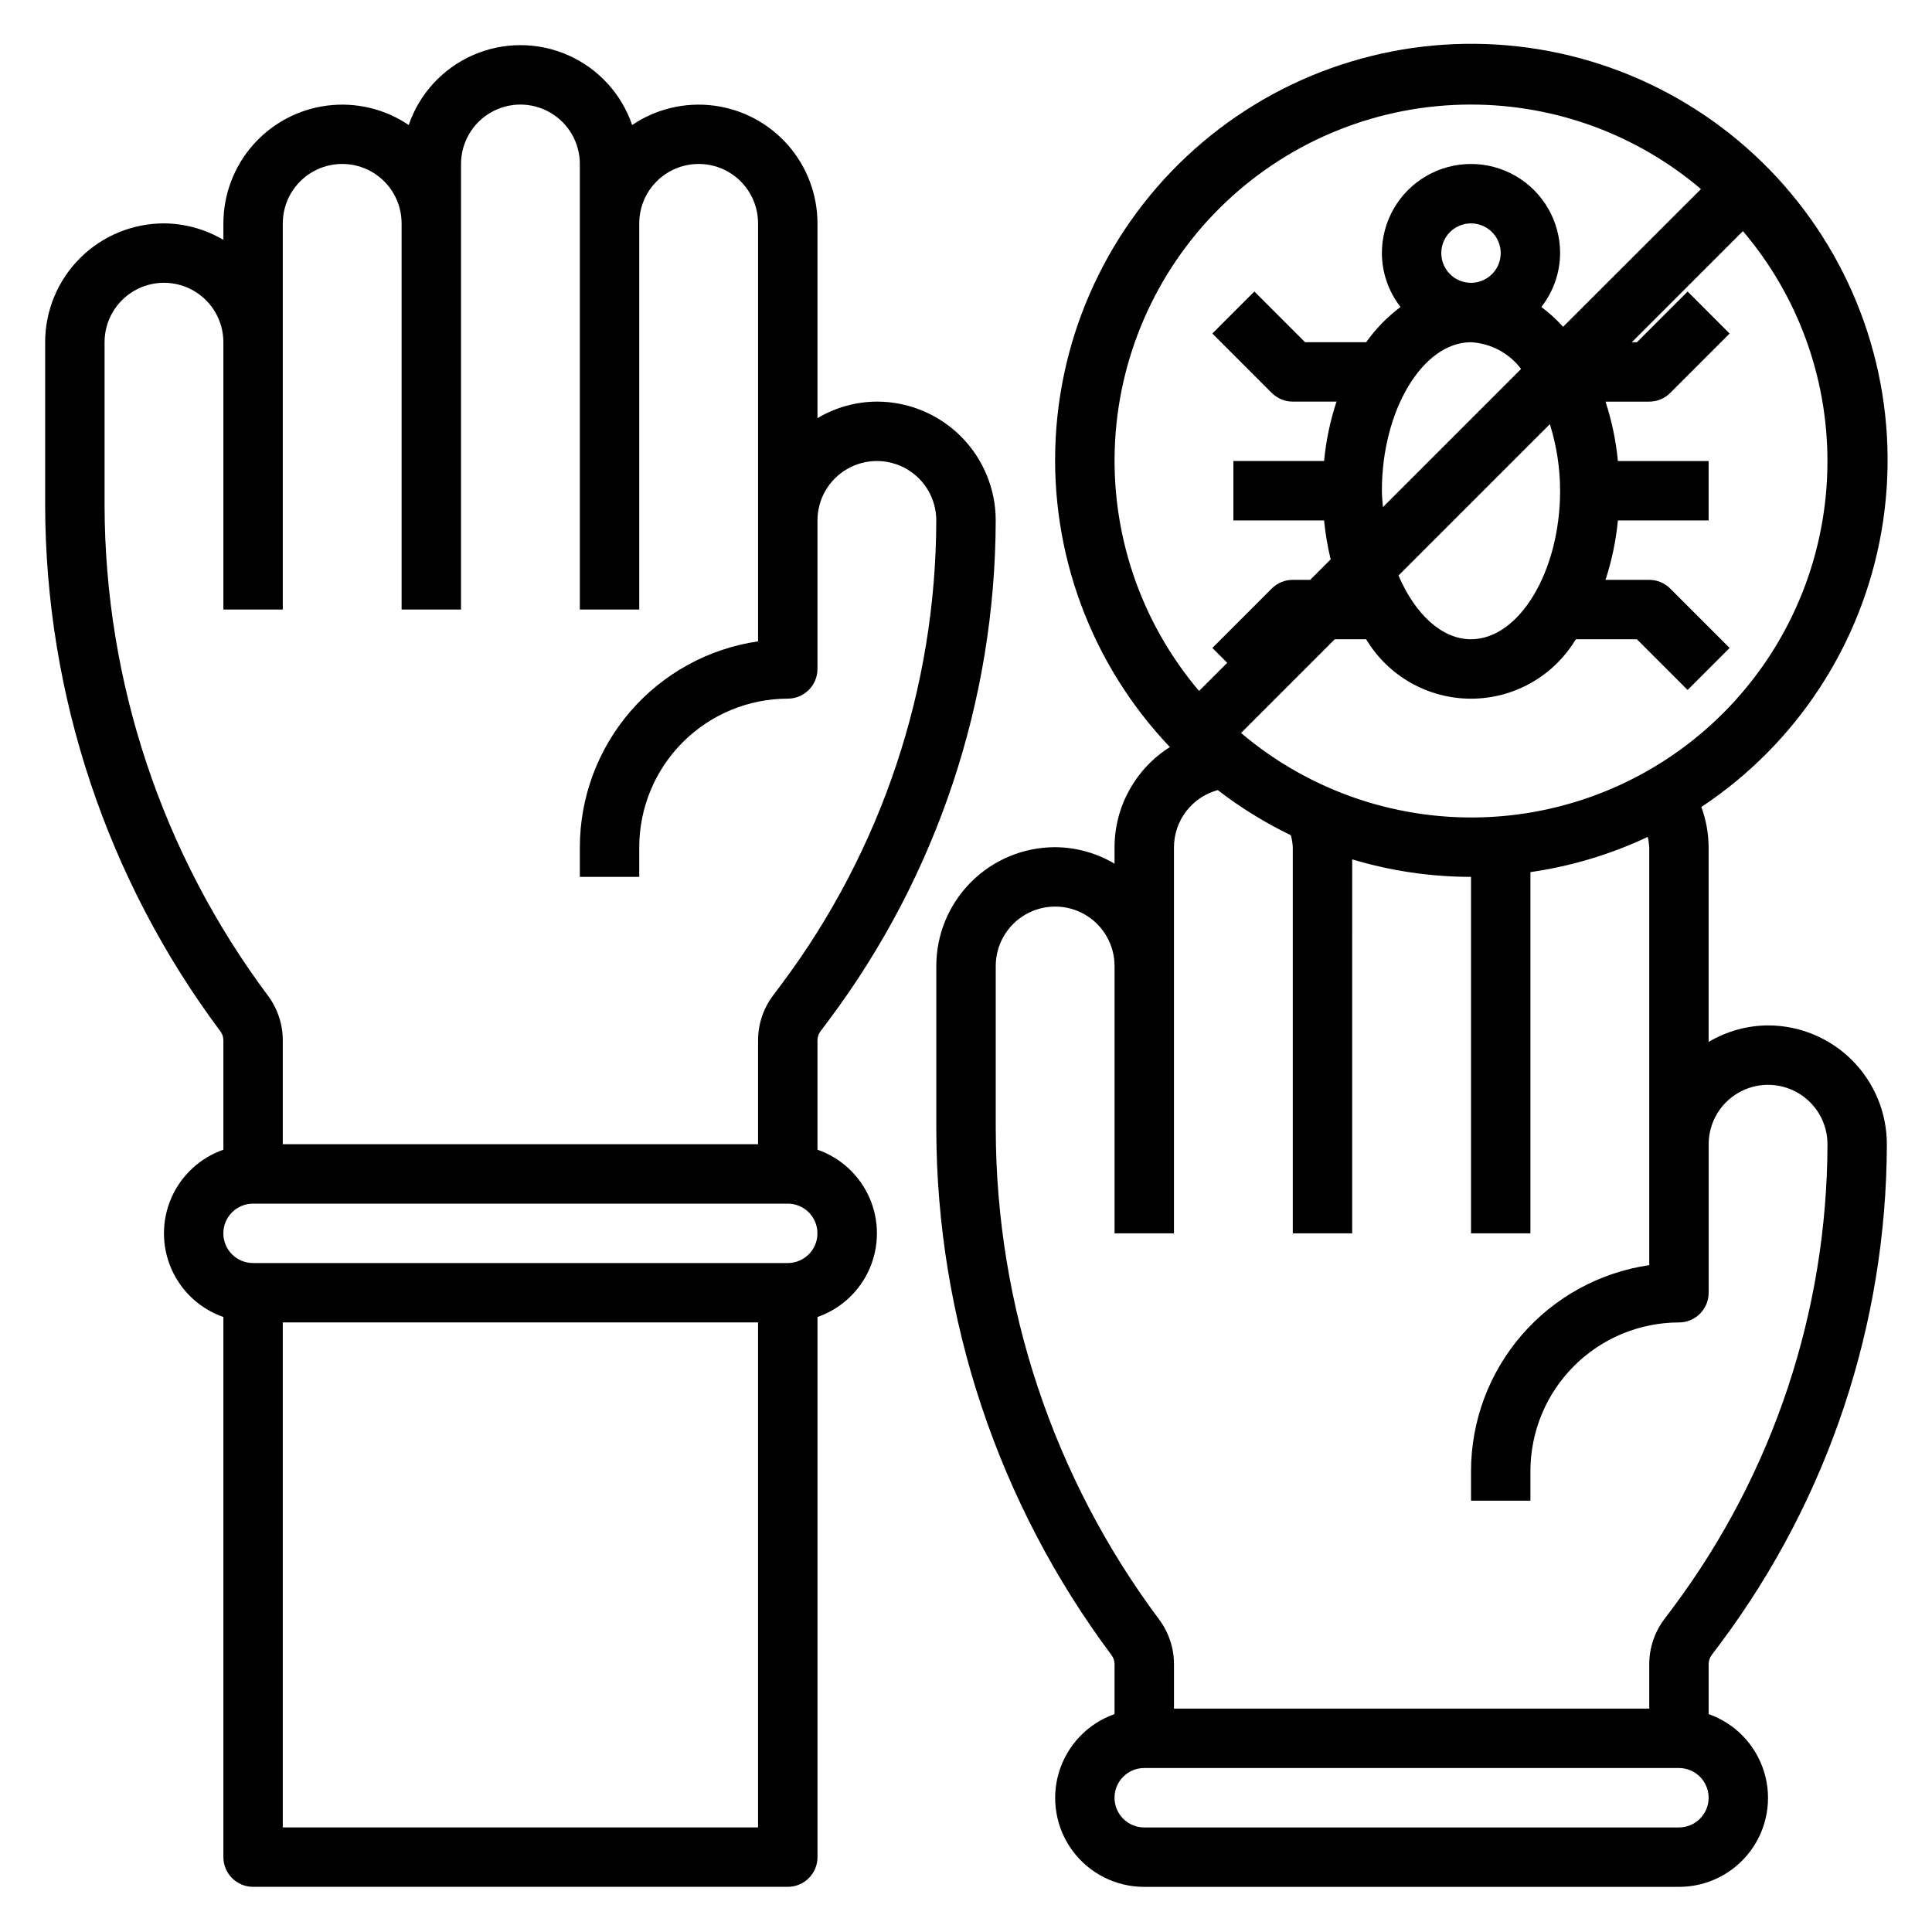 <?xml version="1.0" encoding="UTF-8"?>
<!-- Uploaded to: ICON Repo, www.iconrepo.com, Generator: ICON Repo Mixer Tools -->
<svg fill="#000000" width="800px" height="800px" version="1.1" viewBox="144 144 512 512" xmlns="http://www.w3.org/2000/svg">
 <g>
  <path d="m360.64 448.68v-29c0.008-0.852 0.285-1.68 0.789-2.363l2.363-3.148c28.523-38.199 43.98-84.574 44.082-132.25 0-8.352-3.316-16.359-9.223-22.266s-13.914-9.223-22.266-9.223c-5.543 0.031-10.98 1.543-15.746 4.379v-51.609c-0.004-7.656-2.797-15.047-7.856-20.793-5.059-5.742-12.039-9.449-19.633-10.422s-15.281 0.855-21.625 5.141c-2.832-8.285-9.008-15-17.027-18.523-8.016-3.519-17.141-3.519-25.156 0-8.02 3.523-14.195 10.238-17.027 18.523-6.344-4.285-14.031-6.113-21.625-5.141s-14.57 4.68-19.633 10.422c-5.059 5.746-7.852 13.137-7.856 20.793v4.375c-4.766-2.832-10.203-4.344-15.746-4.375-8.352 0-16.359 3.316-22.266 9.223-5.902 5.902-9.223 13.914-9.223 22.266v43.297-0.004c0.102 50.23 16.387 99.094 46.445 139.34 0.508 0.684 0.781 1.512 0.789 2.363v29c-6.176 2.148-11.172 6.777-13.789 12.77-2.617 5.992-2.617 12.805 0 18.793 2.617 5.992 7.613 10.621 13.789 12.773v143.14c0 2.086 0.828 4.09 2.305 5.566 1.477 1.477 3.477 2.305 5.566 2.305h141.7c2.09 0 4.09-0.828 5.566-2.305 1.477-1.477 2.305-3.481 2.305-5.566v-143.14c6.176-2.152 11.172-6.781 13.789-12.773 2.617-5.988 2.617-12.801 0-18.793-2.617-5.992-7.613-10.621-13.789-12.77zm-188.93-170.7v-43.293c0-5.625 3-10.824 7.871-13.637 4.871-2.812 10.871-2.812 15.742 0 4.871 2.812 7.875 8.012 7.875 13.637v70.848h15.742v-102.34c0-5.625 3-10.824 7.871-13.637s10.875-2.812 15.746 0 7.871 8.012 7.871 13.637v102.34h15.742l0.004-118.08c0-5.625 3-10.82 7.871-13.633s10.871-2.812 15.742 0c4.871 2.812 7.875 8.008 7.875 13.633v118.08h15.742v-102.34c0-5.625 3-10.824 7.871-13.637s10.875-2.812 15.746 0c4.871 2.812 7.871 8.012 7.871 13.637v110.77c-13.109 1.91-25.094 8.473-33.766 18.484-8.668 10.016-13.449 22.812-13.465 36.062v7.871h15.742v-7.871c0.012-10.438 4.164-20.441 11.543-27.82 7.379-7.379 17.383-11.527 27.816-11.543 2.09 0 4.09-0.828 5.566-2.305 1.477-1.477 2.305-3.477 2.305-5.566v-39.359c0-5.625 3.004-10.82 7.875-13.633 4.871-2.812 10.871-2.812 15.742 0s7.871 8.008 7.871 13.633c-0.094 44.27-14.449 87.332-40.934 122.8l-2.363 3.148h0.004c-2.547 3.41-3.93 7.551-3.938 11.809v27.551h-125.95v-27.551c-0.008-4.258-1.387-8.398-3.934-11.809-28.02-37.516-43.203-83.066-43.297-129.89zm47.23 350.31v-133.83h125.95v133.83zm133.82-149.57h-141.7c-4.348 0-7.871-3.523-7.871-7.871s3.523-7.871 7.871-7.871h141.7c4.348 0 7.871 3.523 7.871 7.871s-3.523 7.871-7.871 7.871z"/>
  <path d="m597.59 582.63 2.363-3.148c28.523-38.199 43.98-84.574 44.082-132.25 0-8.352-3.316-16.359-9.223-22.266s-13.914-9.223-22.266-9.223c-5.543 0.031-10.98 1.543-15.742 4.379v-51.609c-0.023-3.637-0.676-7.238-1.93-10.652 25.316-16.781 42.594-43.266 47.758-73.199 5.16-29.934-2.25-60.672-20.484-84.965-18.234-24.293-45.68-39.992-75.863-43.395-30.188-3.406-60.438 5.789-83.625 25.414s-37.254 47.941-38.887 78.273c-1.633 30.332 9.316 59.996 30.262 81.992-9.113 5.746-14.652 15.758-14.672 26.531v4.375c-4.766-2.832-10.199-4.344-15.746-4.375-8.352 0-16.359 3.316-22.266 9.223-5.902 5.902-9.223 13.914-9.223 22.266v43.297-0.004c0.102 50.23 16.387 99.094 46.445 139.34 0.508 0.684 0.781 1.512 0.789 2.363v13.258-0.004c-7.055 2.484-12.512 8.172-14.703 15.324-2.188 7.152-0.852 14.918 3.602 20.93 4.453 6.008 11.492 9.547 18.973 9.531h141.7c7.481 0.016 14.523-3.523 18.977-9.531 4.453-6.012 5.789-13.777 3.598-20.93-2.191-7.152-7.644-12.84-14.699-15.324v-13.254c0.004-0.852 0.281-1.68 0.785-2.363zm30.703-316.45c0.02 24.145-9.211 47.379-25.801 64.922-16.586 17.547-39.27 28.066-63.379 29.395-24.105 1.328-47.809-6.633-66.223-22.25l24.836-24.836h8.32c5.848 9.77 16.395 15.746 27.781 15.746 11.383 0 21.93-5.977 27.777-15.746h16.191l13.438 13.438 11.133-11.133-15.742-15.742c-1.477-1.477-3.477-2.305-5.566-2.305h-11.586c1.676-5.113 2.777-10.391 3.289-15.746h24.043v-15.742h-24.043c-0.512-5.356-1.613-10.637-3.289-15.746h11.586c2.09 0 4.09-0.828 5.566-2.305l15.742-15.742-11.129-11.133-13.438 13.438h-1.355l29.449-29.449c14.465 17.008 22.402 38.609 22.398 60.938zm-118.08 7.871c0-21.332 10.816-39.359 23.617-39.359 5.25 0.297 10.105 2.887 13.277 7.082l-36.621 36.621c-0.102-1.449-0.273-2.863-0.273-4.344zm15.742-62.977c0-3.184 1.918-6.055 4.859-7.273 2.945-1.219 6.328-0.543 8.582 1.707 2.25 2.25 2.922 5.637 1.707 8.578-1.219 2.941-4.09 4.859-7.273 4.859-4.348 0-7.875-3.523-7.875-7.871zm31.488 62.977c0 21.332-10.816 39.359-23.617 39.359-7.824 0-14.879-6.785-19.207-16.895l40.109-40.109v0.004c1.793 5.707 2.707 11.656 2.715 17.641zm-23.613-102.34c22.324-0.008 43.926 7.93 60.938 22.395l-36.535 36.504c-1.742-1.938-3.668-3.699-5.754-5.258 3.191-4.078 4.941-9.102 4.965-14.281 0-8.438-4.5-16.234-11.805-20.453-7.309-4.219-16.312-4.219-23.617 0-7.309 4.219-11.809 12.016-11.809 20.453 0.016 5.176 1.754 10.199 4.938 14.281-3.5 2.621-6.57 5.769-9.102 9.336h-16.191l-13.438-13.438-11.133 11.133 15.742 15.742c1.477 1.477 3.481 2.305 5.566 2.305h11.59c-1.68 5.109-2.781 10.391-3.293 15.746h-24.039v15.742h24.043-0.004c0.34 3.477 0.922 6.926 1.742 10.32l-5.426 5.426h-4.613c-2.086 0-4.09 0.828-5.566 2.305l-15.742 15.742 3.938 3.938-7.465 7.465c-15.613-18.418-23.578-42.117-22.25-66.227 1.332-24.109 11.848-46.793 29.395-63.379 17.543-16.59 40.781-25.82 64.926-25.797zm-125.95 271.58v-43.293c0-5.625 3-10.824 7.871-13.637 4.871-2.812 10.875-2.812 15.746 0 4.871 2.812 7.871 8.012 7.871 13.637v70.848h15.742v-102.34c0.016-3.445 1.16-6.785 3.254-9.52 2.098-2.731 5.027-4.699 8.352-5.606 6.027 4.648 12.52 8.656 19.371 11.969 0.281 1.031 0.453 2.086 0.512 3.156v102.34h15.742l0.004-99.109c10.211 3.074 20.82 4.637 31.488 4.644v94.465h15.742v-95.727c10.77-1.543 21.246-4.688 31.086-9.328 0.215 0.895 0.348 1.801 0.402 2.719v110.77c-13.109 1.91-25.094 8.473-33.762 18.484-8.672 10.016-13.453 22.812-13.469 36.062v7.871h15.742v-7.871c0.012-10.438 4.164-20.441 11.543-27.82s17.383-11.527 27.816-11.543c2.09 0 4.09-0.828 5.566-2.305 1.477-1.477 2.309-3.477 2.309-5.566v-39.359c0-5.625 3-10.82 7.871-13.633s10.871-2.812 15.742 0c4.871 2.812 7.875 8.008 7.875 13.633-0.098 44.27-14.453 87.332-40.938 122.8l-2.363 3.148h0.004c-2.547 3.41-3.93 7.551-3.938 11.809v11.809h-125.95v-11.809c-0.008-4.258-1.387-8.398-3.934-11.809-28.02-37.516-43.203-83.066-43.297-129.89zm181.05 185h-141.7c-4.348 0-7.871-3.527-7.871-7.875 0-4.348 3.523-7.871 7.871-7.871h141.7c4.348 0 7.875 3.523 7.875 7.871 0 4.348-3.527 7.875-7.875 7.875z"/>
 </g>
</svg>
